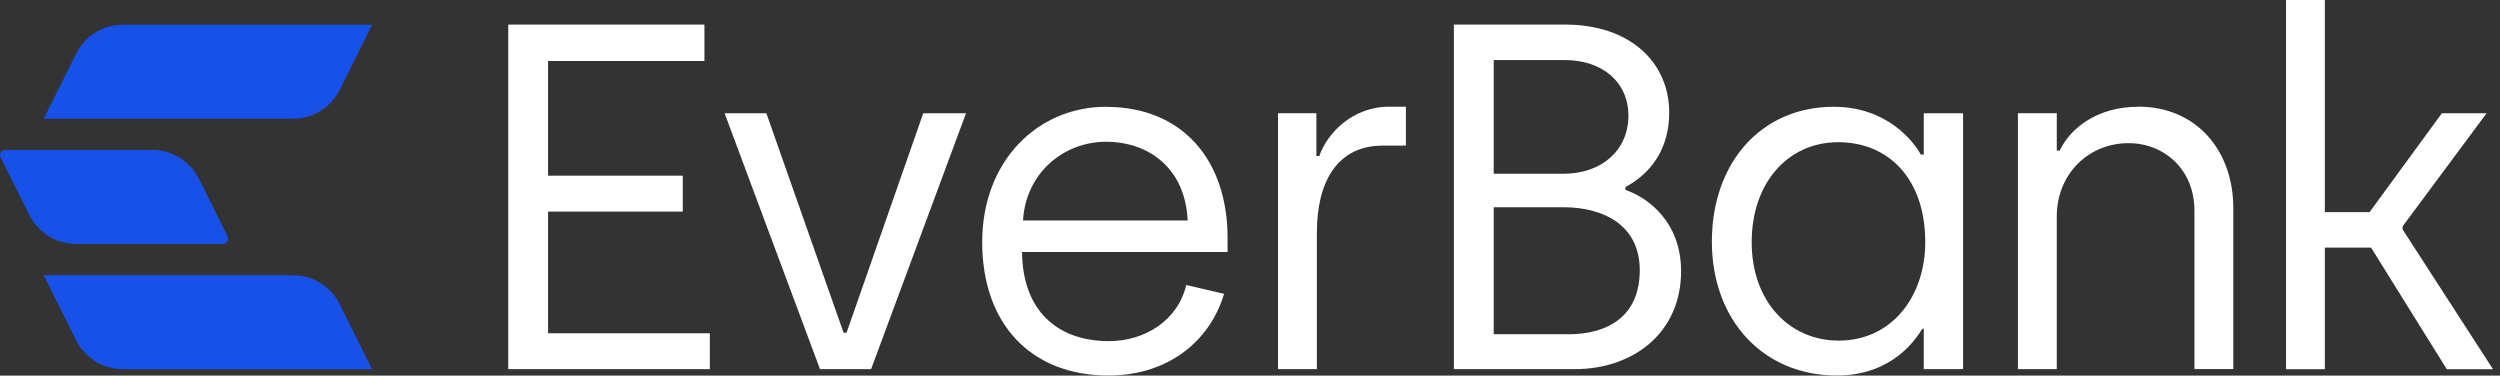 <svg width="213" height="32" viewBox="0 0 213 32" fill="none" xmlns="http://www.w3.org/2000/svg">
<rect x="0" y="0" width="213" height="32" fill="#333333" stroke="none"/>
<g id="Logo" clip-path="url(#clip0_956_8127)">
<path id="Mark" d="M6.471 20.777C4.79 20.777 3.248 19.828 2.496 18.316L0.05 13.419C-0.095 13.121 0.12 12.773 0.448 12.773H12.974C14.655 12.773 16.197 13.729 16.949 15.235L19.395 20.138C19.54 20.435 19.325 20.783 18.997 20.783H6.471V20.777ZM24.968 23.446H3.722L6.49 28.995C7.242 30.5 8.778 31.456 10.465 31.456H31.705L28.937 25.907C28.185 24.402 26.65 23.453 24.962 23.453M28.937 7.655L31.705 2.107H10.465C8.784 2.107 7.242 3.062 6.49 4.568L3.722 10.116H24.962C26.643 10.116 28.185 9.167 28.937 7.655Z" fill="#1751E8"/>
<path id="Type" fill-rule="evenodd" clip-rule="evenodd" d="M204.699 19.29V19.543L212.403 31.456H208.465L202.013 21.093H198.076V31.456H194.771V0H198.076V18.075H201.887L208.048 9.648H211.859L204.699 19.29ZM58.172 18.031H46.695V28.394H60.479V31.45H43.302V2.094H60.017V5.2H46.695V14.969H58.172V18.031ZM71.873 28.349H72.126L78.66 9.648H82.306L74.217 31.45H69.863L61.736 9.648H65.294L71.873 28.349ZM94.238 9.098C88.455 9.098 83.684 13.665 83.684 20.631C83.684 27.597 87.83 31.994 94.446 31.994C99.477 31.994 103.079 29.102 104.292 25.034L101.069 24.282C100.355 27.299 97.549 29.064 94.49 29.064C89.966 29.064 87.115 26.338 87.078 21.473H104.589V20.258C104.589 13.716 100.816 9.104 94.244 9.104L94.238 9.098ZM87.16 18.784C87.412 14.671 90.68 12.078 94.238 12.078C97.796 12.078 100.981 14.26 101.189 18.784H87.16ZM112.154 13.292H112.407V13.286C113.033 11.438 115.169 9.091 118.354 9.091H119.782V12.406H117.81C113.835 12.406 112.199 15.639 112.199 19.79V31.45H108.887V9.642H112.154V13.292ZM138.488 16.19V15.937C140.833 14.678 142.217 12.495 142.217 9.604C142.217 5.327 138.905 2.094 133.338 2.094H123.871V31.45H134.178C139.12 31.45 143.228 28.387 143.228 23.105C143.228 18.954 140.46 16.854 138.494 16.183L138.488 16.19ZM127.264 5.118H133.338C136.479 5.118 138.741 6.966 138.741 9.857C138.741 12.748 136.523 14.804 133.211 14.804H127.264V5.118ZM133.59 28.476H127.264V17.657H133.211C136.605 17.657 139.708 19.17 139.708 23.029C139.708 26.888 137.066 28.482 133.59 28.482V28.476ZM163.653 13.166H163.906V9.648H167.255V31.45H163.906V28.008H163.78C163.236 28.894 161.227 31.994 156.493 31.994C150.249 31.994 145.851 27.293 145.851 20.587C145.851 13.881 150.041 9.098 156.24 9.098C160.759 9.098 163.028 12.033 163.653 13.166ZM149.244 20.631C149.244 25.705 152.467 29.02 156.657 29.02C161.227 29.02 164.032 25.205 164.032 20.631C164.032 15.222 160.892 12.115 156.619 12.115C152.347 12.115 149.244 15.557 149.244 20.631ZM182.151 9.098C178.757 9.098 176.413 10.863 175.49 12.83H175.237V9.642H171.926V31.45H175.237V18.448C175.237 14.842 177.917 12.198 181.355 12.198C184.413 12.198 186.967 14.463 186.967 17.942V31.443H190.278V17.727C190.278 12.906 187.219 9.085 182.151 9.085V9.098Z" fill="white"/>
</g>
<defs>
<clipPath id="clip0_956_8127">
<rect width="212.403" height="32" fill="white"/>
</clipPath>
</defs>
</svg>

